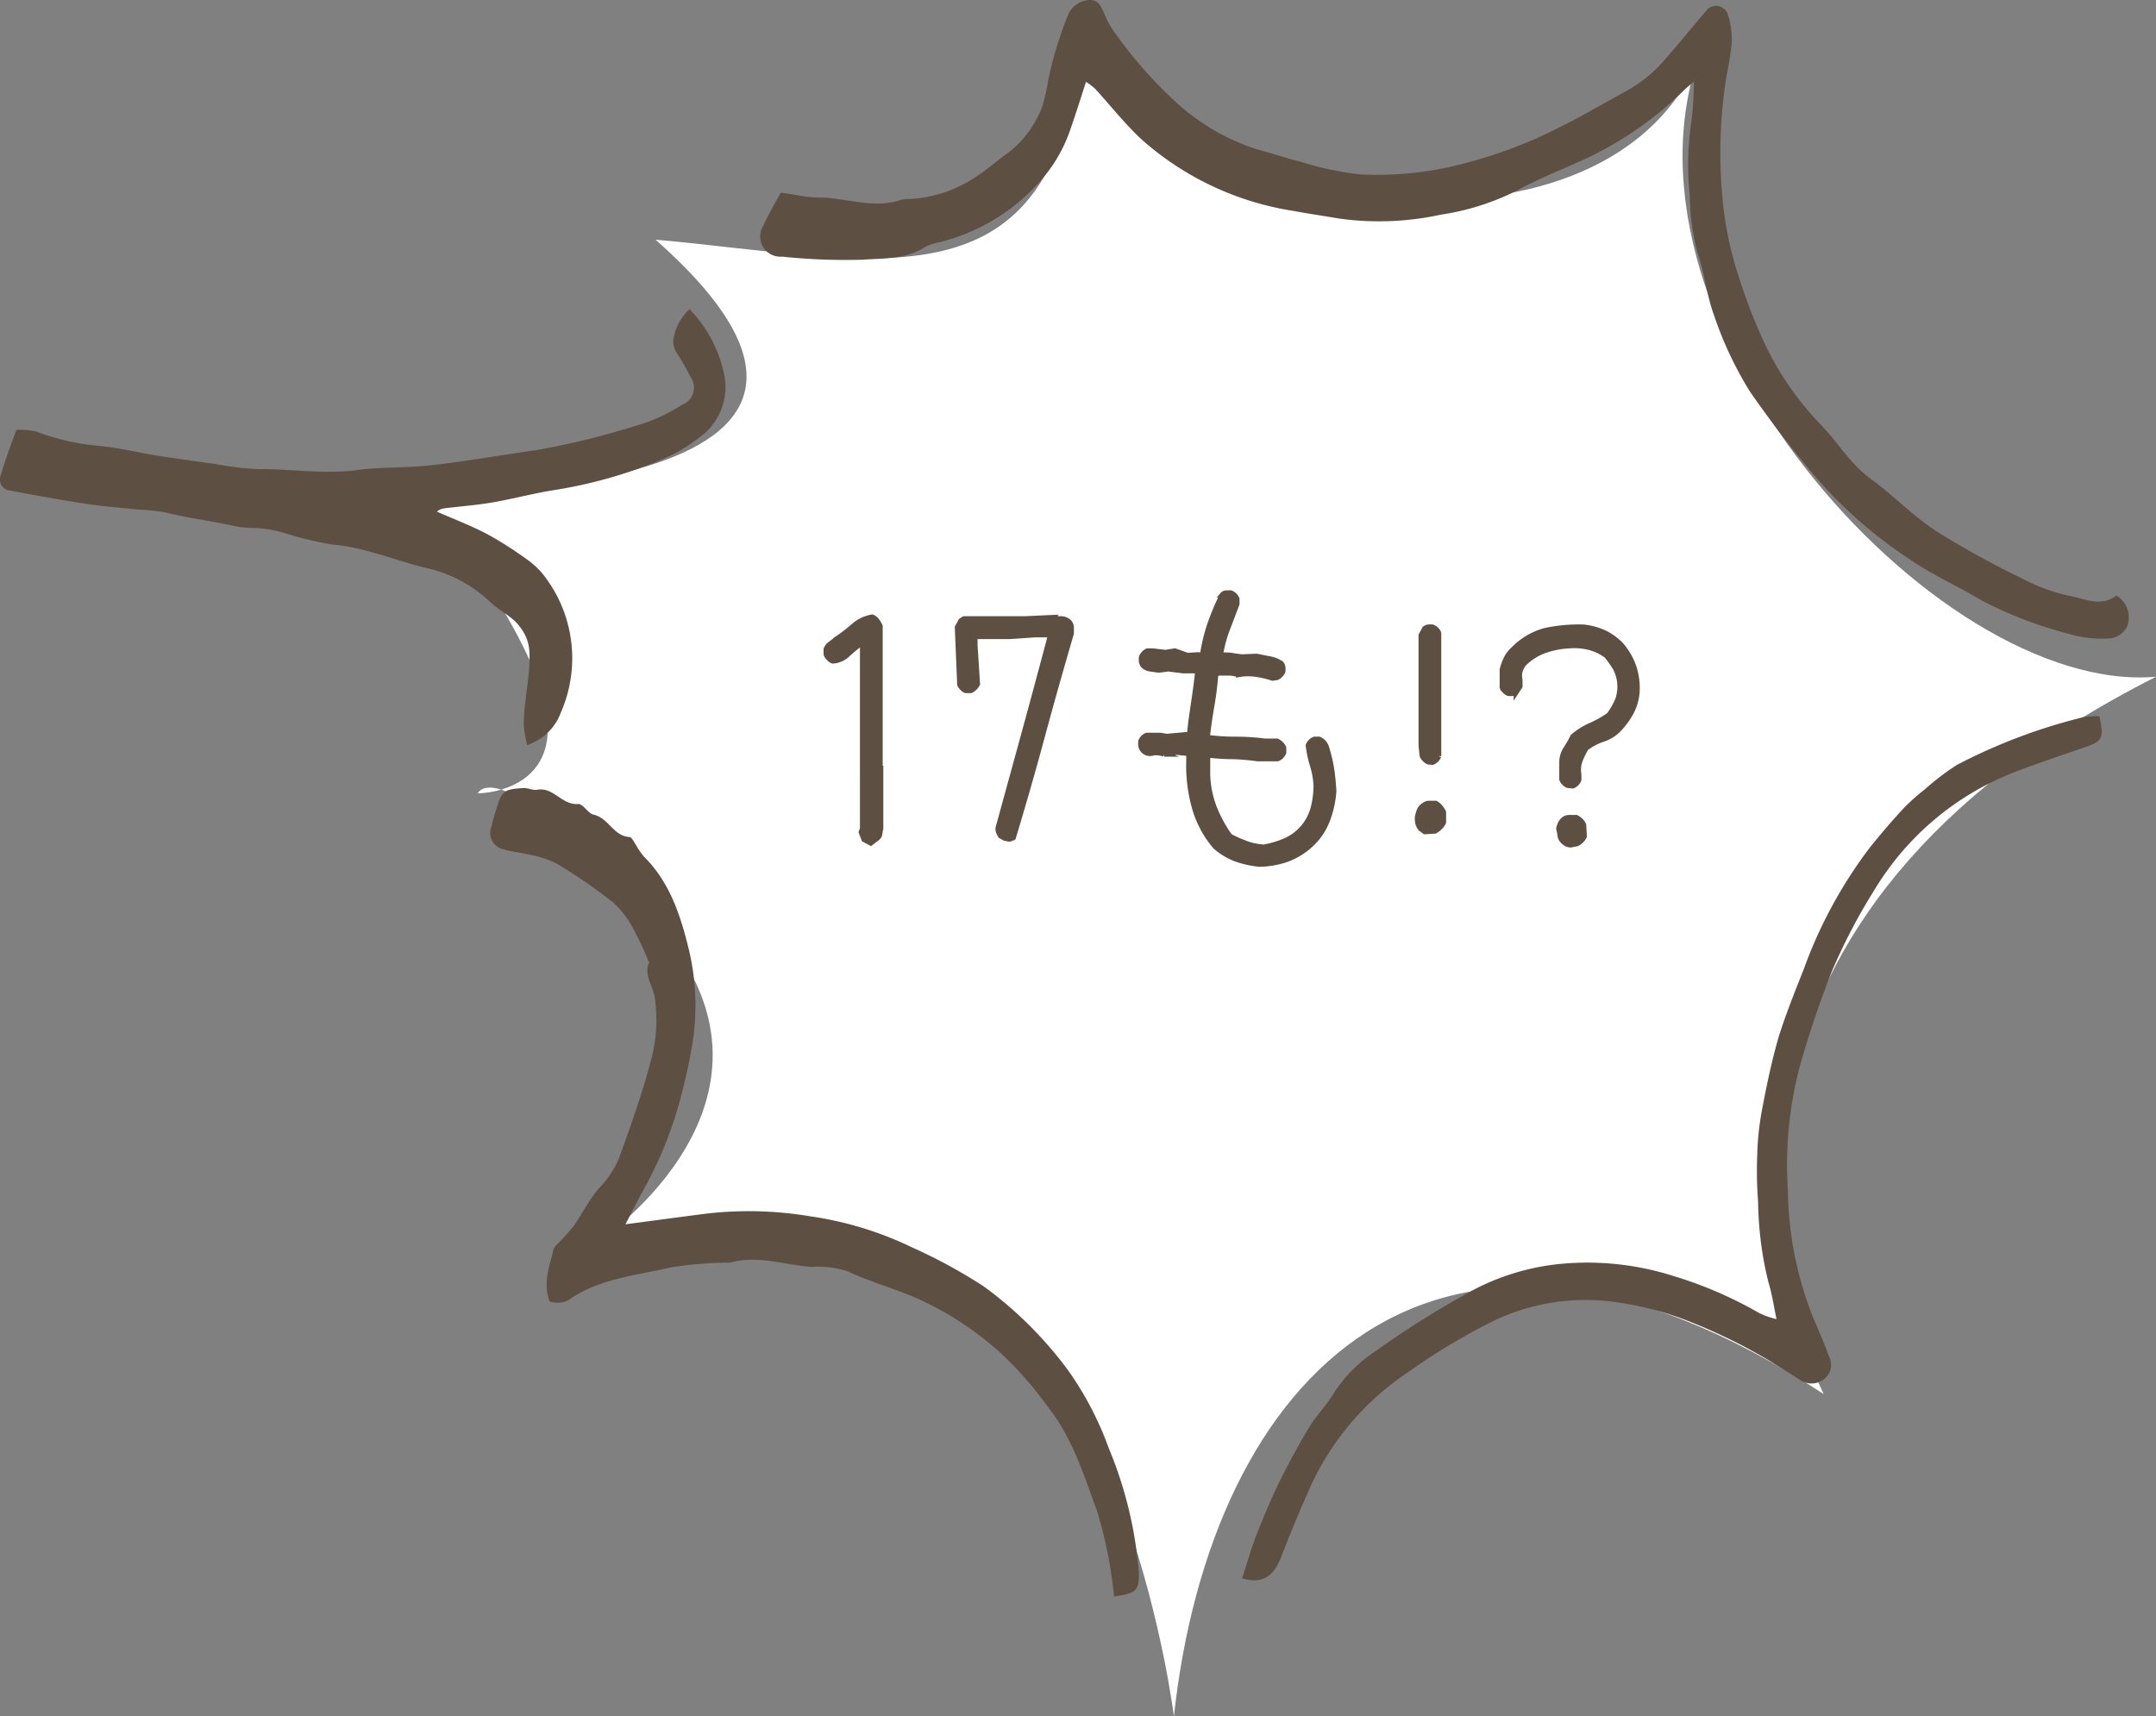 <svg xmlns="http://www.w3.org/2000/svg" viewBox="0 0 174.31 138.78"><rect x="0" y="0" width="174.31" height="138.78" fill="#808080" stroke="none"/><defs><style>.cls-1{fill:#fff;}.cls-2,.cls-3{fill:#5d5042;}.cls-3{stroke:#5d5042;stroke-miterlimit:10;stroke-width:0.43px;}</style></defs><g id="レイヤー_2" data-name="レイヤー 2"><g id="スライス目安"><path class="cls-1" d="M94.91,138.78S91.12,108,75,102.48s-26.52-2.18-26.52-2.18,17.19-11.55,4.42-25.76S38.63,64.15,38.63,64.15s9.19,0,4.15-10.86S31.26,39.91,31.26,39.91,78,41.47,53,19.38c17.67,1.56,32.47,6.33,34.38-16.24,9,15.16,44.54,19.46,50.51,0-9.31,22,18.51,53.13,36.42,51.58-38,19.23-31.4,48.6-26.87,58C115.92,92.09,97.89,111.32,94.91,138.78Z"/><path class="cls-2" d="M63.12,15.58c-.47.87-1,1.76-1.43,2.71a1.63,1.63,0,0,0,1.53,2.46,49.15,49.15,0,0,0,6.52.25c1.66-.13,3.45,0,5-1a3.56,3.56,0,0,1,1.08-.38,16,16,0,0,0,8.42-5.13,12.08,12.08,0,0,0,2.27-3.95c.44-1.25.84-2.52,1.29-3.92a4.8,4.8,0,0,1,.73.55c1.25,1.36,2.4,2.83,3.75,4.09a24,24,0,0,0,12.33,5.8c1.21.23,2.43.4,3.65.61a23.34,23.34,0,0,0,8.21-.31,20.3,20.3,0,0,0,6.11-1.92c1.55-.85,3.19-1.53,4.81-2.24a28.8,28.8,0,0,0,8.86-6c.17-.16.35-.3.7-.6a28,28,0,0,1-.2,3.23,23,23,0,0,0-.13,6,18.6,18.6,0,0,0,.63,4.63c.58,1.66.72,3.4,1.34,5.07a29.42,29.42,0,0,0,2.89,6.13,86.33,86.33,0,0,0,5.45,7.07,36.49,36.49,0,0,0,7.51,6.52c1.79,1.24,3.83,2.13,5.7,3.26a33,33,0,0,0,7.15,2.75,9.25,9.25,0,0,0,3.06.37A1.77,1.77,0,0,0,172,50.6a2.07,2.07,0,0,0-.9-2.45c-1.28,1-2.63.21-3.92,0a15.07,15.07,0,0,1-3.8-1.43,70.33,70.33,0,0,1-6.86-3.79c-1.85-1.21-3.42-2.85-5.22-4.17s-2.69-3-4.14-4.47a24.72,24.72,0,0,1-4.49-6.51,45.39,45.39,0,0,1-2.06-5.3,28.74,28.74,0,0,1-1.32-6.14A39,39,0,0,1,139.61,6a24.62,24.62,0,0,0,.4-2.53,6.49,6.49,0,0,0-.3-2.24,1,1,0,0,0-1.8-.31c-1.2,1.39-2.35,2.82-3.57,4.2a11.34,11.34,0,0,1-3.12,2.38c-1.78,1-3.53,2-5.34,2.9a38,38,0,0,1-8.77,3.12,27.36,27.36,0,0,1-7.14.58,24.63,24.63,0,0,1-4.74-1c-1.18-.29-2.34-.69-3.52-1a17.77,17.77,0,0,1-6.81-4,35.24,35.24,0,0,1-5-5.79,6.3,6.3,0,0,1-.64-1.27C89,.54,88.84,0,88.11,0A2,2,0,0,0,86.4,1.08a30.25,30.25,0,0,0-1.66,5.44,15.19,15.19,0,0,1-.48,2.1,8.47,8.47,0,0,1-2.81,3.78c-.81.56-1.55,1.25-2.38,1.78a10.55,10.55,0,0,1-5.48,1.91,2.84,2.84,0,0,0-.72.06c-2.2.77-4.36-.14-6.55-.18C65.35,16,64.39,15.74,63.12,15.58Z"/><path class="cls-2" d="M90.07,129.09c1.81-.26,2.05-.47,2-2a32.87,32.87,0,0,0-2.43-10,26.3,26.3,0,0,0-3.22-6.2,31.45,31.45,0,0,0-6.92-6.9,42.6,42.6,0,0,0-5.76-3.13,28,28,0,0,0-8.22-2.51,29.91,29.91,0,0,0-8.24-.24c-2.16.27-4.31.57-6.71.88.6-1.15,1.11-2.18,1.67-3.18a32.17,32.17,0,0,0,3-7.88c.25-1,.47-2,.66-3.08a19.51,19.51,0,0,0-.21-8.09c-.66-2.71-1.53-5.42-3.62-7.49a6.27,6.27,0,0,1-.65-.94c-.16-.24-.34-.64-.52-.65-1.31-.07-1.7-1.55-2.91-1.81-.46-.1-.86-.9-1.25-.86-1.31.11-2-1.41-3.32-1.15-.34.06-.73-.16-1.09-.14-1.59.09-1.75.22-2.21,1.71-.14.46-.28.91-.38,1.38a1.36,1.36,0,0,0,1,1.87c.57.2,1.2.21,1.79.37a9.29,9.29,0,0,1,2.43.75A44,44,0,0,1,49.61,73a7.61,7.61,0,0,1,1.62,2.16,26.51,26.51,0,0,1,1.14,2.41c0,.09.14.2.11.26-.44,1,.28,1.83.44,2.74a12.46,12.46,0,0,1-.3,5.2C51.93,88.41,51,91,50.06,93.62a8,8,0,0,1-1.65,2.48c-.78.92-1.33,2-2,3a18.24,18.24,0,0,1-1.32,1.47,1.25,1.25,0,0,0-.34.44c-.31,1.38-.89,2.75-.31,4.22a1.92,1.92,0,0,0,1.89-.36c2.42-1.53,5.23-1.76,7.9-2.39a32.31,32.31,0,0,1,4.53-.39,1.37,1.37,0,0,0,.28,0c2.24-.62,4.39.19,6.58.35a7.55,7.55,0,0,1,2.92.36c1.67.78,3.46,1.3,5.18,2a25.67,25.67,0,0,1,7.46,4.86,29.16,29.16,0,0,1,3.51,4.06c2,2.5,2.92,5.5,4,8.45A35,35,0,0,1,90.07,129.09Z"/><path class="cls-2" d="M55.75,25a4.17,4.17,0,0,0-1.32,2.56,1.79,1.79,0,0,0,.3,1,20.51,20.51,0,0,1,1.14,2,1.45,1.45,0,0,1-.72,2.16,13.53,13.53,0,0,1-3.06,1.49,65,65,0,0,1-8.69,2.18c-2.85.4-5.69.91-8.55,1.23-2,.23-4,.12-6,.39-2.67.36-5.31-.11-8-.08a23.19,23.19,0,0,1-3.4-.41c-1.55-.21-3.09-.42-4.62-.66S9.6,36.2,8,36.05a18.69,18.69,0,0,1-5.07-1.16,6.22,6.22,0,0,0-1.61-.13C.87,36,.42,37.2.05,38.46a.89.89,0,0,0,.73,1.2c2.05.39,4.11.76,6.18,1.08,1.38.21,2.78.31,4.17.46a15.46,15.46,0,0,1,2.26.24c1.7.42,3.43.65,5.13,1a8.11,8.11,0,0,0,2.08.25A9.7,9.7,0,0,1,23,43.1a28.26,28.26,0,0,0,3.87.93c2.59.22,5,1.25,7.43,1.86a11,11,0,0,1,5.34,2.79c.73.73,1.75,1.12,2.39,2a3.5,3.5,0,0,1,.77,2c.11,2-.48,4-.45,6a10.67,10.67,0,0,0,.27,1.56,4.32,4.32,0,0,0,2.72-2.62,10.92,10.92,0,0,0-1.2-10.87,6.2,6.2,0,0,0-1.39-1.41,30.24,30.24,0,0,0-3.35-2.15c-1.31-.69-2.71-1.22-4.08-1.82a1.29,1.29,0,0,1,.47-.25c1.31-.17,2.64-.26,4-.49,1.68-.29,3.34-.74,5-1a37.91,37.91,0,0,0,8.77-2.49,13.9,13.9,0,0,0,3.06-1.82,5,5,0,0,0,1.92-5.08A10.71,10.71,0,0,0,55.75,25Z"/><path class="cls-2" d="M169.73,57.91a7.5,7.5,0,0,0-1.3.08,45.36,45.36,0,0,0-10.22,3.86,20.54,20.54,0,0,0-2.62,2,16.25,16.25,0,0,0-1.69,1.51c-.93,1-1.82,2.05-2.68,3.11a37.12,37.12,0,0,0-5.38,9.87c-.7,1.78-1.42,3.56-2,5.38-.59,2-1,4-1.4,6.1a23,23,0,0,0-.37,3.53,32.47,32.47,0,0,0,.07,3.82,28.5,28.5,0,0,0,.83,6.49c.29.93.43,1.91.66,3a6.61,6.61,0,0,1-1.38-.48,33,33,0,0,0-6.93-3,23,23,0,0,0-9-1,19.14,19.14,0,0,0-8.06,2.6,71.64,71.64,0,0,0-6.9,4.37,11.69,11.69,0,0,0-3.45,3.38c-.57,1-1.39,1.8-2,2.77-.86,1.41-1.65,2.87-2.39,4.36s-1.31,2.86-1.89,4.33c-.46,1.18-.81,2.42-1.21,3.63,1.56.47,2.5-.09,3.11-1.6q1-2.6,2.13-5.16a22.15,22.15,0,0,1,8.2-9.92,50.88,50.88,0,0,1,6.86-4.12A17.25,17.25,0,0,1,131,105.34a25.41,25.41,0,0,1,5.86,1.62,45,45,0,0,1,6.26,3.1c.8.51,1.62,1,2.41,1.52a1.66,1.66,0,0,0,2-.11,1.5,1.5,0,0,0,.32-1.85c-.38-1.08-.86-2.12-1.3-3.18a28.61,28.61,0,0,1-2-10.21,31.23,31.23,0,0,1,.91-9.82,79.68,79.68,0,0,1,2.64-7.86,46.74,46.74,0,0,1,3.37-6.47,22.91,22.91,0,0,1,11.38-9.64c1.86-.72,3.76-1.34,5.65-2C170,59.94,170.12,59.69,169.73,57.91Z"/><path class="cls-3" d="M70.4,68.16l-.54-.29-.22-.59.1-.29V62.47l0,0V59.79l0,0V57.69l0-1.47,0-.58,0-.64,0,0v-2.9H69.5a11.8,11.8,0,0,0-1,.84,1.88,1.88,0,0,1-1.17.5A.73.73,0,0,1,67,53.2a.75.75,0,0,1-.2-.3v-.41a1,1,0,0,1,.29-.39l.39-.29h.1v-.1A13.25,13.25,0,0,0,69,50.63a3,3,0,0,1,1.52-.73.87.87,0,0,1,.39.32,2.55,2.55,0,0,1,.24.41V52l0,0v3l0,.44,0,.78,0,1.22,0,0v2.1l0,0v2.59l.05,0v4.86a2.5,2.5,0,0,0-.07.41.54.54,0,0,1-.22.37Z"/><path class="cls-3" d="M81.24,67.77l-.34-.19a2.15,2.15,0,0,1-.17-.34.61.61,0,0,1,0-.4l2.13-7.76q1.06-3.88,2.09-7.76l-1.27,0-2.08.14-1.17,0-.14,0-1.47,0v.73l.2,3.1a1.07,1.07,0,0,1-.54.54h-.39a.76.76,0,0,1-.29-.2.72.72,0,0,1-.2-.29l-.19-4.62.29-.53.24-.15h4.91l2.2-.1a2.43,2.43,0,0,0,.73.1.94.94,0,0,1,.68.29.68.68,0,0,1,.15.42v.46c-.81,2.78-1.6,5.55-2.34,8.3s-1.53,5.49-2.35,8.21a1.15,1.15,0,0,1-.32.12Z"/><path class="cls-3" d="M101.83,69.87a7.88,7.88,0,0,1-1.88-.41,5.45,5.45,0,0,1-1.68-1,8.34,8.34,0,0,1-1.71-3.23,12.48,12.48,0,0,1-.44-3.67l0-.64-1-.1-1,.15a1.93,1.93,0,0,0-.88-.1.75.75,0,0,1-1-.58,1.89,1.89,0,0,1,0-.35.85.85,0,0,1,.48-.48h1.08l.54.09,1.49-.14.34,0c.09-.88.21-1.75.34-2.59s.24-1.71.34-2.59H96l-.36,0-1.18-.15-.78.1-.68-.1a1,1,0,0,1-.59-.29,1,1,0,0,1-.12-.29,1.83,1.83,0,0,1,0-.35.87.87,0,0,1,.19-.3.73.73,0,0,1,.29-.21h.44l1,.12.78-.12L96,53l.88-.05.34.05a14.5,14.5,0,0,1,.61-2.54c.28-.79.6-1.58,1-2.36a.42.42,0,0,1,.31-.15h.37a.8.8,0,0,1,.29.19.75.75,0,0,1,.2.3v.39c-.26.68-.51,1.36-.76,2A10.39,10.39,0,0,0,98.66,53a3.34,3.34,0,0,1,.9,0c.28.05.56.09.86.12l1.17-.05,1,.2a2.4,2.4,0,0,1,1,.39.67.67,0,0,1,.12.29,1.72,1.72,0,0,1,0,.34.76.76,0,0,1-.2.29.72.72,0,0,1-.29.2l-.34.05a7,7,0,0,0-1.18-.29,4.74,4.74,0,0,0-1.26-.05l-.3.05a3.37,3.37,0,0,0-.73-.13l-.78,0-.34.05c-.07.88-.17,1.74-.32,2.59s-.27,1.7-.37,2.58a17.5,17.5,0,0,0,2.32.15,17.5,17.5,0,0,1,2.32.15l1,0a1.1,1.1,0,0,1,.54.53v.4a1,1,0,0,1-.2.29.76.76,0,0,1-.29.19l-1.66,0a16.5,16.5,0,0,0-2-.17c-.7,0-1.37-.06-2-.12l0,1.61a8.1,8.1,0,0,0,.53,2.63,10.74,10.74,0,0,0,1.27,2.33,10.74,10.74,0,0,0,1.3.58,5,5,0,0,0,1.44.3,7.53,7.53,0,0,0,1.68-.49,4,4,0,0,0,2.32-2.65,7.21,7.21,0,0,0,.24-1.87,6.72,6.72,0,0,0-.29-1.61,8.69,8.69,0,0,1-.34-1.61.73.73,0,0,1,.19-.29.75.75,0,0,1,.3-.2h.39a1.63,1.63,0,0,1,.32.22,1.38,1.38,0,0,1,.22.32,12.18,12.18,0,0,1,.44,1.78,18.4,18.4,0,0,1,.19,1.88,8.23,8.23,0,0,1-.54,2.4,5.23,5.23,0,0,1-1.41,2,6,6,0,0,1-1.83,1.1A7.13,7.13,0,0,1,101.83,69.87Z"/><path class="cls-3" d="M115.19,67.24l-.34-.25a1.21,1.21,0,0,1-.2-.39,2,2,0,0,1-.05-.44c0-.19.08-.38.13-.56a.83.83,0,0,1,.36-.46.67.67,0,0,1,.47-.18h.51a1.3,1.3,0,0,1,.37.31,2.08,2.08,0,0,1,.26.4v.83a1.41,1.41,0,0,1-.29.39,1.7,1.7,0,0,1-.39.3Zm.29-5.64a1,1,0,0,1-.49-.49l-.09-.83,0-.05V56.66l0,0V51.37l.29-.54a.64.64,0,0,1,.29-.12,1.72,1.72,0,0,1,.34,0,.87.87,0,0,1,.3.2.69.69,0,0,1,.19.29v5.3l0,.05v4.59a.9.9,0,0,1-.19.29.87.87,0,0,1-.3.2Z"/><path class="cls-3" d="M126.76,63.5a.8.8,0,0,1-.29-.2.64.64,0,0,1-.19-.29l0-1.32a2,2,0,0,1,.31-1.12,7.94,7.94,0,0,0,.57-1,5.51,5.51,0,0,1,1.46-.92,8.83,8.83,0,0,0,1.47-.83,6,6,0,0,0,.7-1.22,3.2,3.2,0,0,0-.19-2.59,9,9,0,0,0-.71-1,4,4,0,0,0-1.37-.66,4.92,4.92,0,0,0-1.61-.14,7,7,0,0,0-2,.38,4.53,4.53,0,0,0-1.74,1.11,2.25,2.25,0,0,0-.29.58,1.55,1.55,0,0,0,0,.69l0,.53-.29.44a.63.63,0,0,1-.3.12,1.65,1.65,0,0,1-.34,0,.72.72,0,0,1-.29-.2.66.66,0,0,1-.2-.29l0-1.42a4.53,4.53,0,0,1,.3-.85,2.48,2.48,0,0,1,.58-.78A5.63,5.63,0,0,1,124.88,51a13,13,0,0,1,3.15-.29,5.52,5.52,0,0,1,1.64.44,4.64,4.64,0,0,1,1.39,1A5.3,5.3,0,0,1,132.11,54a5.38,5.38,0,0,1,.22,2.15,4.3,4.3,0,0,1-.46,1.46,6.27,6.27,0,0,1-.91,1.27,3.14,3.14,0,0,1-1.34.88,4.63,4.63,0,0,0-1.39.73,6.4,6.4,0,0,0-.49,1,2.16,2.16,0,0,0-.1,1.12l0,.44a.73.73,0,0,1-.19.29.75.75,0,0,1-.3.2Zm.25,4.81a.86.86,0,0,1-.34-.07,1.43,1.43,0,0,1-.3-.22.85.85,0,0,1-.24-.47c0-.18-.07-.36-.1-.56a2.29,2.29,0,0,1,.12-.37,1.1,1.1,0,0,1,.22-.31.68.68,0,0,1,.49-.2h.59a1.42,1.42,0,0,1,.34.25,1,1,0,0,1,.24.34l.05.93a1.22,1.22,0,0,1-.58.58Z"/></g></g></svg>